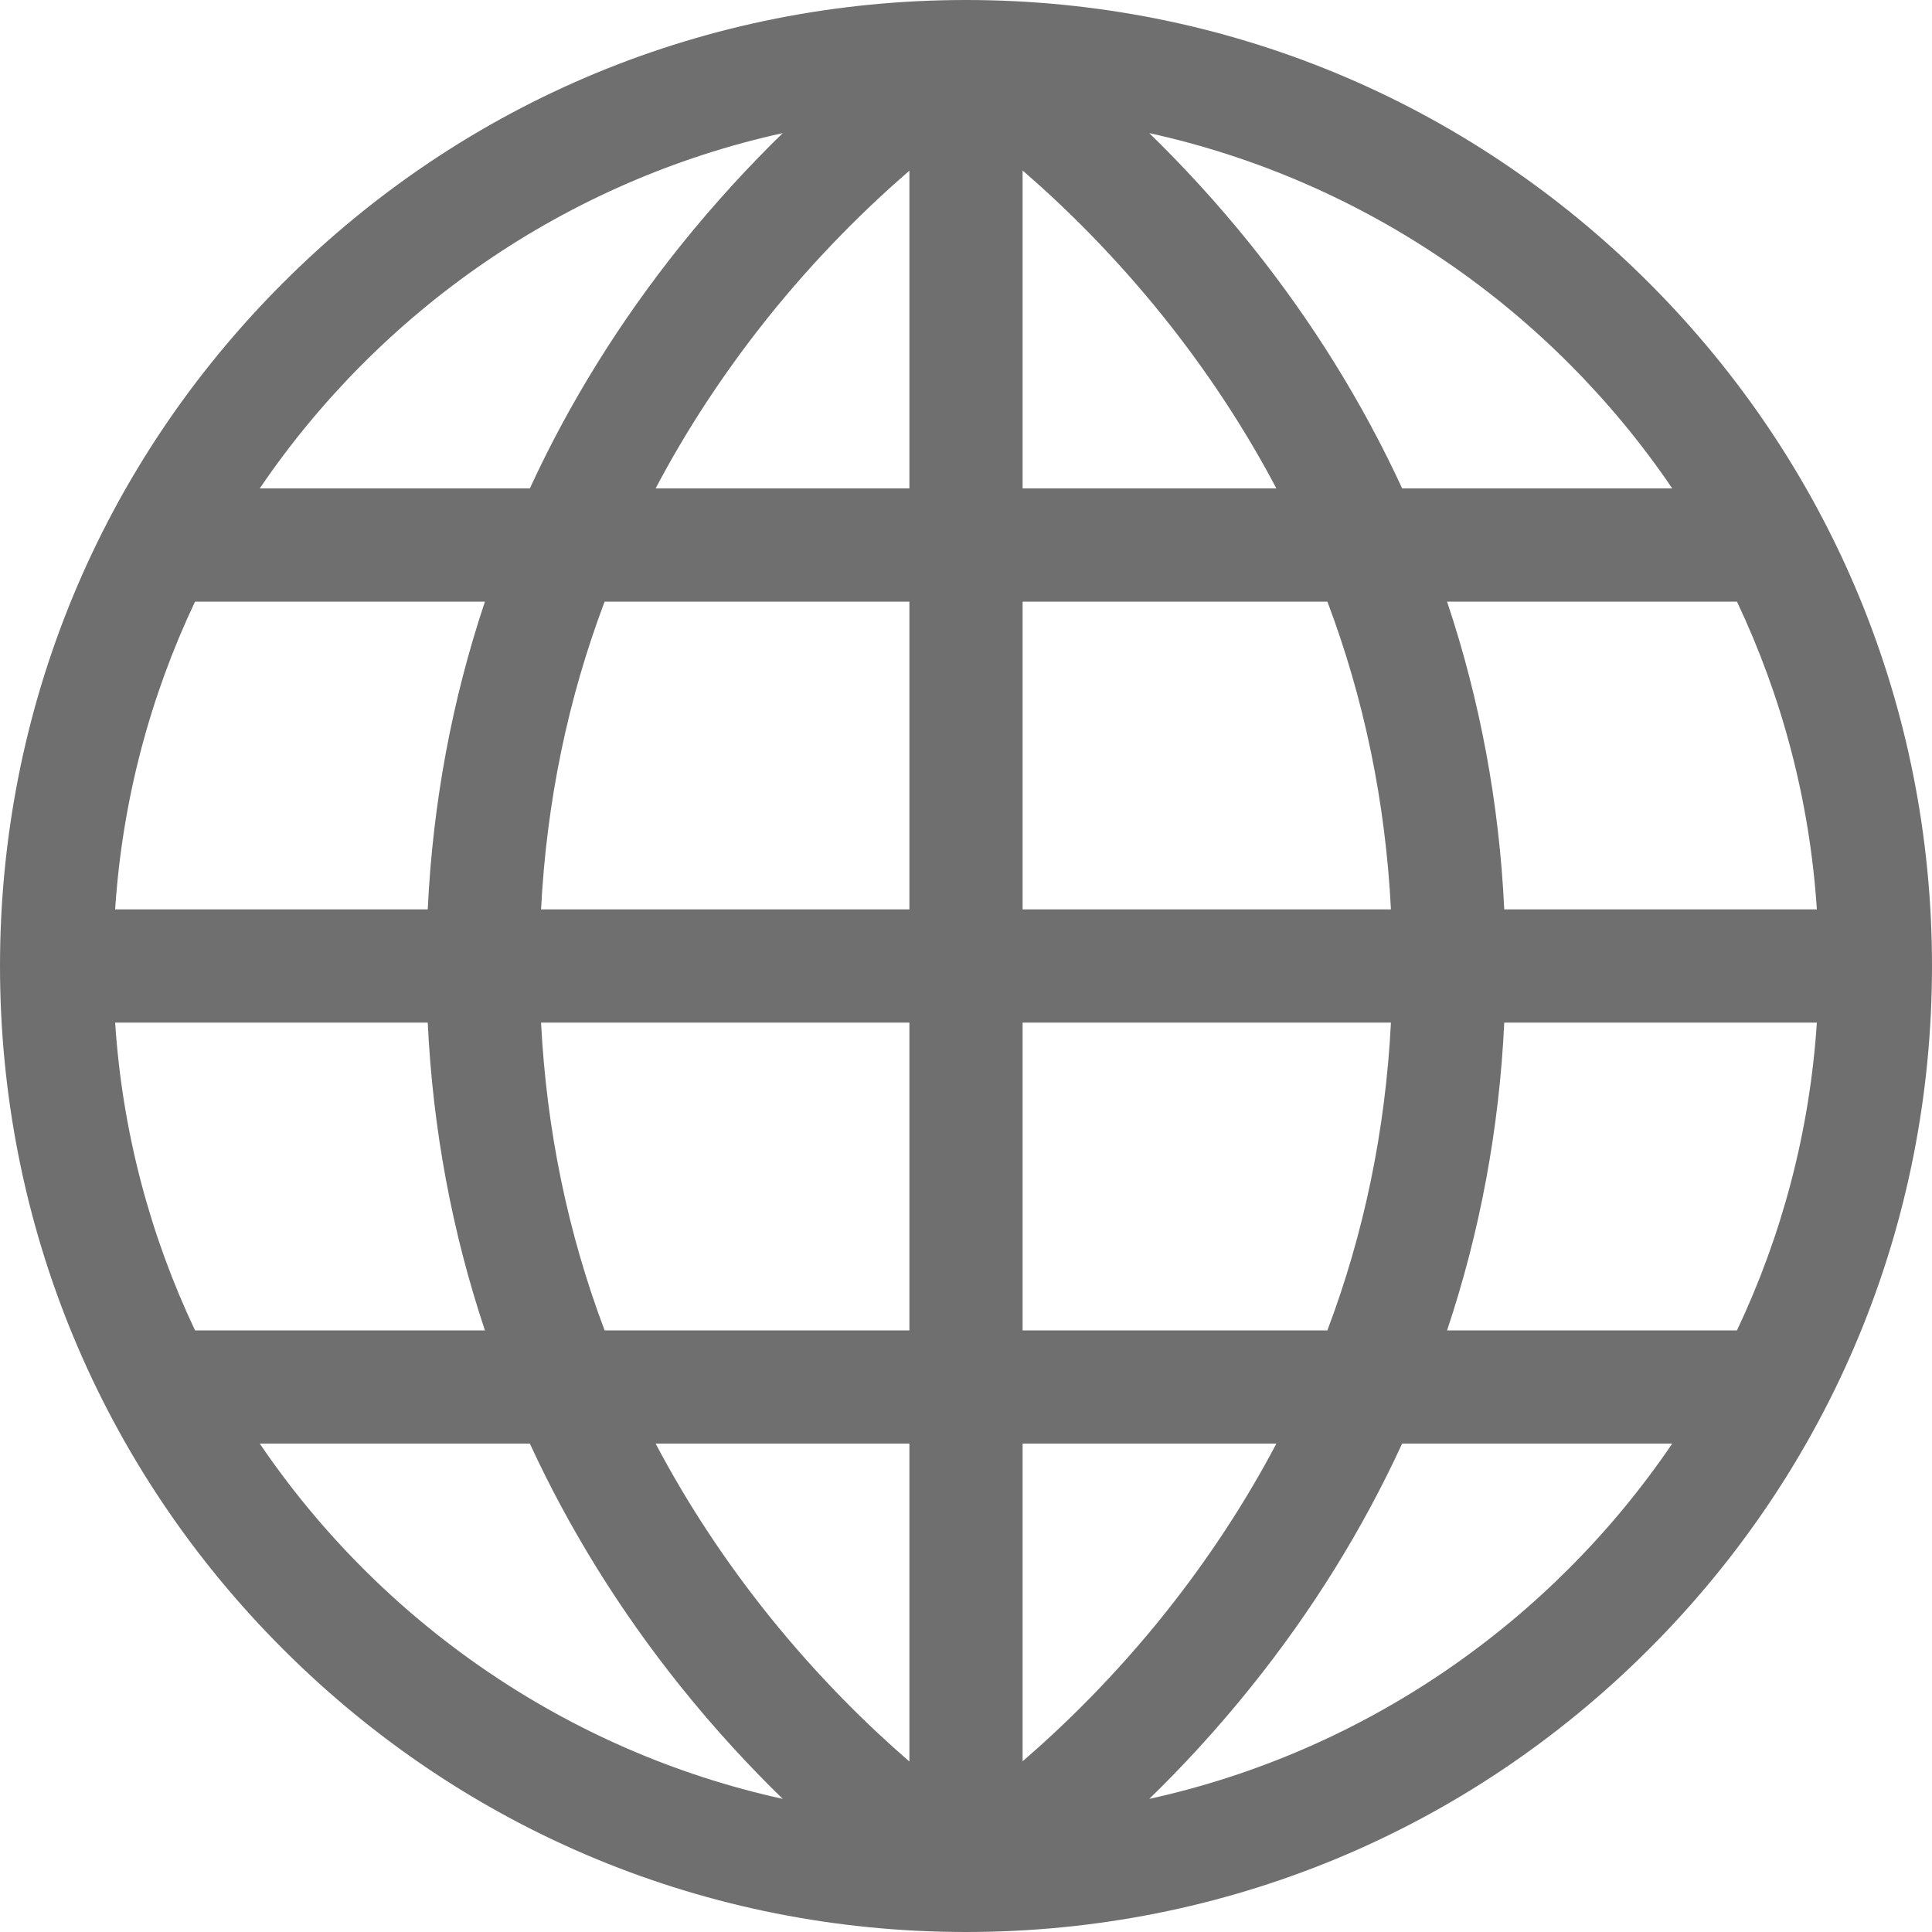 <?xml version="1.0" encoding="UTF-8"?>
<svg width="20px" height="20px" viewBox="0 0 20 20" version="1.1" xmlns="http://www.w3.org/2000/svg" xmlns:xlink="http://www.w3.org/1999/xlink">
    <title>003-global</title>
    <g id="Page-1" stroke="none" stroke-width="1" fill="none" fill-rule="evenodd">
        <g id="Crosswind-desktop-home-(1)" transform="translate(-1151, -73)" fill="#706F6F" fill-rule="nonzero">
            <g id="Header" transform="translate(399, 21)">
                <g id="003-global" transform="translate(752, 52)">
                    <path d="M17.071,2.929 C15.182,1.04 12.671,0 10,0 C7.329,0 4.818,1.04 2.929,2.929 C1.04,4.818 0,7.329 0,10 C0,12.671 1.04,15.182 2.929,17.071 C4.818,18.96 7.329,20 10,20 C12.671,20 15.182,18.96 17.071,17.071 C18.96,15.182 20,12.671 20,10 C20,7.329 18.96,4.818 17.071,2.929 Z M8.103,1.378 C7.768,1.704 7.406,2.093 7.043,2.545 C6.416,3.328 5.893,4.17 5.485,5.056 L2.689,5.056 C3.938,3.216 5.863,1.87 8.103,1.378 Z M2.019,6.228 L5.02,6.228 C4.679,7.248 4.48,8.315 4.428,9.414 L1.192,9.414 C1.266,8.281 1.556,7.206 2.019,6.228 Z M1.192,10.586 L4.428,10.586 C4.48,11.685 4.679,12.752 5.02,13.772 L2.019,13.772 C1.556,12.794 1.266,11.719 1.192,10.586 Z M2.689,14.944 L5.485,14.944 C5.893,15.829 6.416,16.672 7.043,17.455 C7.405,17.907 7.768,18.296 8.103,18.622 C5.863,18.13 3.938,16.784 2.689,14.944 Z M9.414,18.235 C8.997,17.875 8.478,17.371 7.957,16.722 C7.502,16.154 7.112,15.56 6.787,14.944 L9.414,14.944 L9.414,18.235 Z M9.414,13.772 L6.259,13.772 C5.878,12.763 5.658,11.699 5.601,10.586 L9.414,10.586 L9.414,13.772 Z M9.414,9.414 L5.601,9.414 C5.658,8.301 5.878,7.237 6.259,6.228 L9.414,6.228 L9.414,9.414 Z M9.414,5.056 L6.787,5.056 C7.105,4.452 7.486,3.871 7.929,3.313 C8.457,2.65 8.988,2.135 9.414,1.767 L9.414,5.056 Z M18.808,9.414 L15.572,9.414 C15.52,8.315 15.321,7.248 14.98,6.228 L17.981,6.228 C18.444,7.206 18.734,8.281 18.808,9.414 Z M17.311,5.056 L14.515,5.056 C14.107,4.171 13.584,3.328 12.957,2.545 C12.595,2.093 12.232,1.704 11.897,1.378 C14.137,1.87 16.062,3.216 17.311,5.056 Z M10.586,1.765 C11.003,2.125 11.522,2.629 12.043,3.278 C12.498,3.846 12.888,4.44 13.213,5.056 L10.586,5.056 L10.586,1.765 Z M10.586,6.228 L13.741,6.228 C14.122,7.237 14.342,8.301 14.399,9.414 L10.586,9.414 L10.586,6.228 Z M10.586,10.586 L14.399,10.586 C14.342,11.699 14.122,12.763 13.741,13.772 L10.586,13.772 L10.586,10.586 Z M10.586,18.233 L10.586,14.944 L13.213,14.944 C12.895,15.548 12.514,16.129 12.071,16.687 C11.543,17.35 11.012,17.865 10.586,18.233 Z M11.897,18.622 C12.232,18.296 12.595,17.907 12.957,17.455 C13.585,16.672 14.107,15.83 14.515,14.944 L17.311,14.944 C16.062,16.784 14.137,18.13 11.897,18.622 Z M17.981,13.772 L14.98,13.772 C15.321,12.752 15.52,11.685 15.572,10.586 L18.808,10.586 C18.734,11.719 18.444,12.794 17.981,13.772 Z" id="Shape"></path>
                </g>
            </g>
        </g>
    </g>
</svg>